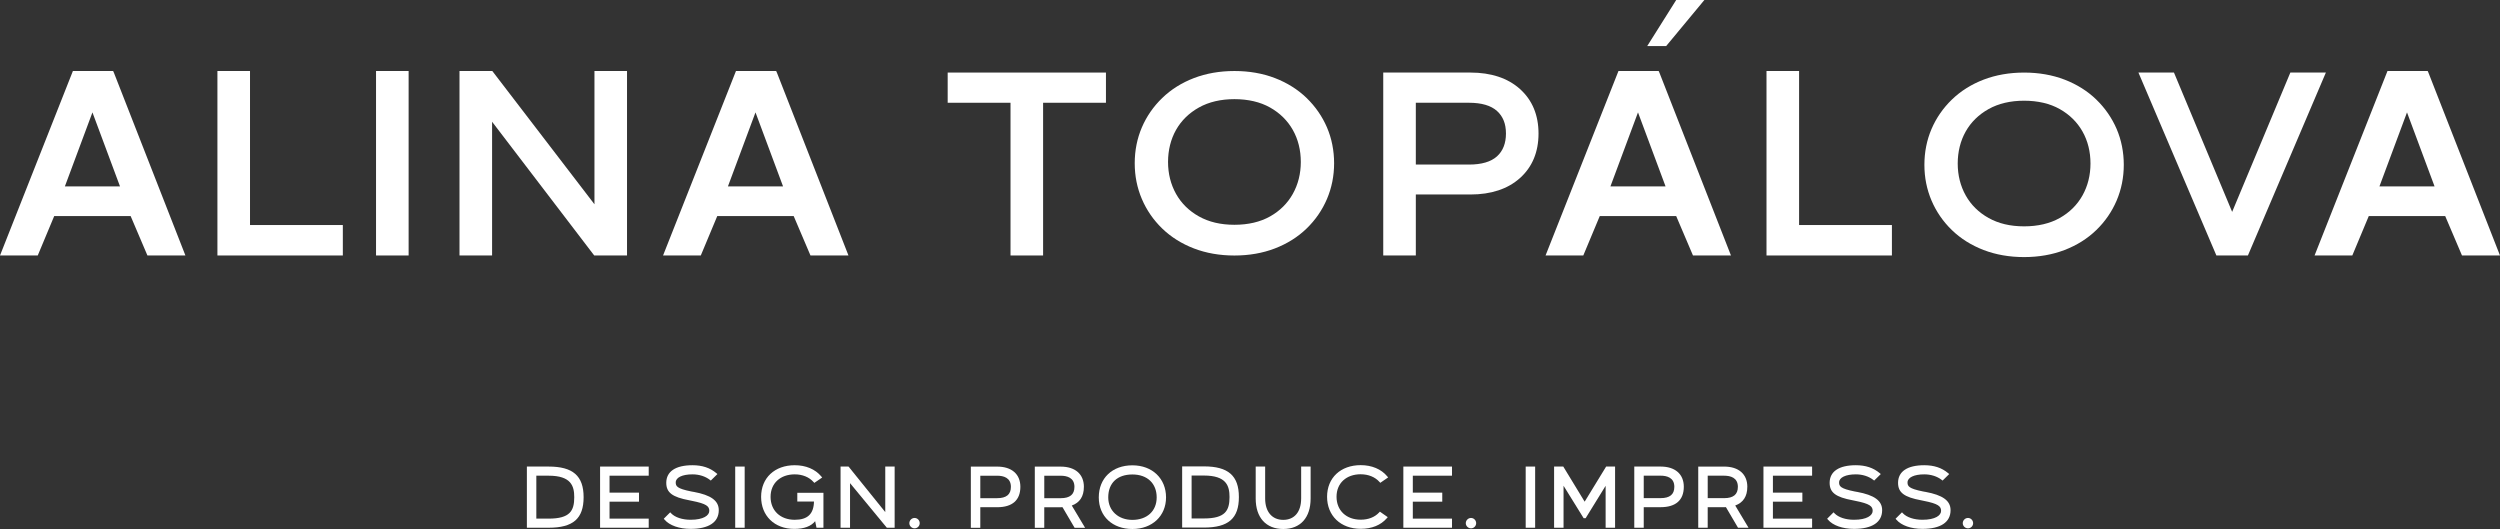 <?xml version="1.0" encoding="UTF-8"?> <svg xmlns="http://www.w3.org/2000/svg" id="_Слой_2" data-name="Слой 2" viewBox="0 0 1311.36 277.48"><rect x="0" y="0" width="1311.36" height="277.48" fill="#333333" stroke="none"/> <defs> <style> .cls-1 { fill: #fff; } </style> </defs> <g id="_Слой_1-2" data-name="Слой 1"> <g> <g> <path class="cls-1" d="M287.79,244.73h-11.42v32.09h11.42c12.86,0,18.34-4.79,18.34-16.02s-5.66-16.07-18.34-16.07Zm-6.46,4.79h6.46c11.8,0,13.43,5.42,13.43,11.28,0,7.12-2.2,11.24-13.43,11.24h-6.46v-22.51Z"></path> <polygon class="cls-1" points="314.77 276.82 340.28 276.82 340.28 272.04 319.73 272.04 319.73 263.15 335.18 263.15 335.18 258.41 319.73 258.41 319.73 249.52 340.28 249.52 340.28 244.73 314.77 244.73 314.77 276.82"></polygon> <path class="cls-1" d="M363.84,258.02l-1.21-.22c-7.63-1.52-8.18-2.82-8.18-4.76,0-2.57,3.45-4.22,8.78-4.22,3.47,0,6.71,1.02,9.11,2.87l.5,.39,3.48-3.42-.61-.51c-3.29-2.77-7.36-4.12-12.48-4.12-8.86,0-13.74,3.28-13.74,9.23,0,5.1,3.17,7.51,12.1,9.17l1.24,.26c7.85,1.53,9.23,2.92,9.23,5.29s-3.03,4.66-9.79,4.66c-4.37,0-8.19-1.26-10.21-3.37l-.51-.54-3.37,3.37,.44,.51c2.57,3.01,7.67,4.81,13.66,4.81,9.51,0,14.75-3.48,14.75-9.8,0-4.97-4.06-7.93-13.18-9.61Z"></path> <rect class="cls-1" x="385.65" y="244.73" width="4.96" height="32.09"></rect> <path class="cls-1" d="M418.23,263.06h8.74c-.14,6.54-3.36,9.59-10.09,9.59-7.58,0-12.68-4.83-12.68-12.03s5.21-11.8,12.68-11.8c4.02,0,7.52,1.42,9.84,4.01l.43,.47,4.12-2.83-.51-.61c-3.15-3.76-8.08-5.83-13.88-5.83-10.55,0-17.64,6.67-17.64,16.59s6.99,16.81,17.38,16.81c5.14,0,8.82-1.36,10.96-4.05l.71,3.44h3.64v-18.33h-13.71v4.57Z"></path> <polygon class="cls-1" points="464.36 268.62 445.1 244.73 440.91 244.73 440.91 276.82 445.88 276.82 445.88 253.43 464.97 276.56 465.18 276.82 469.28 276.82 469.28 244.73 464.36 244.73 464.36 268.62"></polygon> <path class="cls-1" d="M479.73,271.69c-1.49,0-2.74,1.26-2.74,2.74s1.23,2.7,2.74,2.7,2.7-1.21,2.7-2.7-1.21-2.74-2.7-2.74Z"></path> <path class="cls-1" d="M594,244.08c-10.55,0-17.64,6.76-17.64,16.81s7.26,16.59,17.64,16.59,17.64-6.82,17.64-16.59-7.09-16.81-17.64-16.81Zm0,28.62c-7.47,0-12.68-4.85-12.68-11.8,0-7.53,4.74-12.02,12.68-12.02s12.73,4.83,12.73,12.02-5.11,11.8-12.73,11.8Z"></path> <path class="cls-1" d="M682.51,261.5c0,7.01-3.51,11.19-9.4,11.19s-9.48-4.29-9.48-11.19v-16.77h-4.96v16.77c0,10.01,5.4,15.98,14.45,15.98s14.36-5.97,14.36-15.98v-16.77h-4.96v16.77Z"></path> <path class="cls-1" d="M713.75,248.78c4.02,0,7.52,1.42,9.84,4.01l.43,.47,4.12-2.83-.51-.61c-3.15-3.76-8.08-5.83-13.88-5.83-10.55,0-17.64,6.67-17.64,16.59s7.09,16.81,17.64,16.81c5.8,0,10.52-1.91,13.65-5.51l.53-.61-4.12-2.89-.43,.46c-2.29,2.46-5.62,3.76-9.63,3.76-7.58,0-12.68-4.83-12.68-12.03s5.21-11.8,12.68-11.8Z"></path> <polygon class="cls-1" points="736.12 276.82 761.64 276.82 761.64 272.04 741.08 272.04 741.08 263.15 756.53 263.15 756.53 258.41 741.08 258.41 741.08 249.52 761.64 249.52 761.64 244.73 736.12 244.73 736.12 276.82"></polygon> <path class="cls-1" d="M771.61,271.69c-1.49,0-2.74,1.26-2.74,2.74s1.23,2.7,2.74,2.7,2.7-1.21,2.7-2.7-1.21-2.74-2.7-2.74Z"></path> <rect class="cls-1" x="800.29" y="244.73" width="4.96" height="32.09"></rect> <polygon class="cls-1" points="831.22 263.15 820.01 244.73 815.19 244.73 815.19 276.82 820.15 276.82 820.15 254.8 830.7 271.83 831.73 271.83 842.22 254.82 842.22 276.82 847.18 276.82 847.18 244.73 842.49 244.73 831.22 263.15"></polygon> <path class="cls-1" d="M871.06,244.73h-13.81v32.09h4.96v-10.78h8.85c7.96,0,12.17-3.71,12.17-10.72,0-6.63-4.55-10.59-12.17-10.59Zm7.2,10.63c0,3.99-2.36,5.93-7.2,5.93h-8.85v-11.78h8.85c3.29,0,7.2,1.01,7.2,5.85Z"></path> <path class="cls-1" d="M916.55,255.37c0-6.66-4.55-10.63-12.17-10.63h-13.58v32.09h4.96v-10.78h8.62c.23,0,.47-.01,.71-.02,.08,0,.15,0,.23-.01l6.35,10.81h5.51l-6.98-11.67c4.21-1.53,6.34-4.82,6.34-9.79Zm-4.96,0c0,3.99-2.36,5.93-7.2,5.93h-8.62v-11.78h8.62c3.29,0,7.2,1.01,7.2,5.85Z"></path> <polygon class="cls-1" points="925.01 276.82 950.53 276.82 950.53 272.04 929.97 272.04 929.97 263.15 945.42 263.15 945.42 258.41 929.97 258.41 929.97 249.52 950.53 249.52 950.53 244.73 925.01 244.73 925.01 276.82"></polygon> <path class="cls-1" d="M974.08,258.02l-1.21-.22c-7.63-1.52-8.18-2.82-8.18-4.76,0-2.57,3.45-4.22,8.78-4.22,3.47,0,6.71,1.02,9.11,2.87l.5,.39,3.48-3.42-.61-.51c-3.29-2.77-7.36-4.12-12.48-4.12-8.86,0-13.74,3.28-13.74,9.23,0,5.1,3.17,7.51,12.1,9.17l1.24,.26c7.85,1.53,9.23,2.92,9.23,5.29s-3.03,4.66-9.79,4.66c-4.37,0-8.19-1.26-10.21-3.37l-.51-.54-3.37,3.37,.44,.51c2.57,3.01,7.67,4.81,13.66,4.81,9.51,0,14.75-3.48,14.75-9.8,0-4.97-4.06-7.93-13.18-9.61Z"></path> <path class="cls-1" d="M1009.97,258.02l-1.21-.22c-7.63-1.52-8.18-2.82-8.18-4.76,0-2.57,3.45-4.22,8.78-4.22,3.47,0,6.71,1.02,9.11,2.87l.5,.39,3.48-3.42-.61-.51c-3.29-2.77-7.36-4.12-12.48-4.12-8.86,0-13.74,3.28-13.74,9.23,0,5.1,3.17,7.51,12.1,9.17l1.24,.26c7.85,1.53,9.23,2.92,9.23,5.29s-3.03,4.66-9.79,4.66c-4.37,0-8.19-1.26-10.21-3.37l-.51-.54-3.37,3.37,.44,.51c2.57,3.01,7.67,4.81,13.66,4.81,9.51,0,14.75-3.48,14.75-9.8,0-4.97-4.06-7.93-13.18-9.61Z"></path> <path class="cls-1" d="M1032.29,271.69c-1.49,0-2.74,1.26-2.74,2.74s1.23,2.7,2.74,2.7,2.7-1.21,2.7-2.7-1.21-2.74-2.7-2.74Z"></path> <path class="cls-1" d="M631.51,244.64h-11.42v32.09h11.42c12.86,0,18.34-4.79,18.34-16.02s-5.66-16.07-18.34-16.07Zm13.43,16.07c0,7.12-2.2,11.24-13.43,11.24h-6.46v-22.51h6.46c11.8,0,13.43,5.42,13.43,11.28Z"></path> <path class="cls-1" d="M523.06,244.75h-13.81v32.09h4.96v-10.78h8.85c7.96,0,12.17-3.71,12.17-10.72,0-6.63-4.55-10.59-12.17-10.59Zm7.2,10.63c0,3.99-2.36,5.93-7.2,5.93h-8.85v-11.78h8.85c3.29,0,7.2,1.01,7.2,5.85Z"></path> <path class="cls-1" d="M568.55,255.39c0-6.66-4.55-10.63-12.17-10.63h-13.58v32.09h4.96v-10.78h8.62c.23,0,.47-.01,.71-.02,.08,0,.15,0,.23-.01l6.35,10.81h5.51l-6.98-11.67c4.21-1.53,6.34-4.82,6.34-9.79Zm-20.78-5.85h8.62c3.29,0,7.2,1.01,7.2,5.85,0,3.99-2.36,5.93-7.2,5.93h-8.62v-11.78Z"></path> </g> <g> <g> <path class="cls-1" d="M59.34,37.24h-21.1L.2,133.51l-.2,.5H19.8l8.63-20.66h40.1l8.71,20.45,.09,.22h19.93L59.81,38.29l-.47-1.05Zm3.61,60.54h-28.92l14.46-38.83,14.46,38.83Z"></path> <polygon class="cls-1" points="131.14 37.24 114.05 37.24 114.05 134.01 179.83 134.01 179.83 118.04 131.14 118.04 131.14 37.24"></polygon> <rect class="cls-1" x="197.25" y="37.24" width="17.09" height="96.77"></rect> <polygon class="cls-1" points="311.82 107.15 258.34 37.38 258.23 37.24 241.03 37.24 241.03 134.01 258.12 134.01 258.12 63.86 311.16 133.31 311.7 134.01 328.9 134.01 328.9 37.24 311.82 37.24 311.82 107.15"></polygon> <polygon class="cls-1" points="497.1 53.9 530.06 53.9 530.06 134.01 547.15 134.01 547.15 53.9 580.12 53.9 580.12 38.06 497.1 38.06 497.1 53.9"></polygon> <path class="cls-1" d="M685.39,51.41h0c-4.63-4.48-10.23-7.99-16.65-10.46-6.4-2.46-13.54-3.7-21.23-3.7s-14.83,1.25-21.23,3.7c-6.42,2.47-12.02,5.98-16.65,10.46-4.61,4.46-8.2,9.65-10.68,15.43-2.48,5.79-3.74,12.11-3.74,18.8s1.26,12.89,3.73,18.72c2.49,5.84,6.08,11.05,10.68,15.5,4.62,4.47,10.22,7.99,16.65,10.46,6.4,2.46,13.54,3.71,21.23,3.71s14.83-1.25,21.23-3.71c6.43-2.47,12.03-5.98,16.65-10.46,4.61-4.46,8.2-9.68,10.68-15.5,2.48-5.83,3.74-12.12,3.74-18.72s-1.26-13.02-3.74-18.8c-2.48-5.77-6.07-10.96-10.68-15.43Zm-3.06,33.55c0,6.14-1.42,11.79-4.21,16.77-2.77,4.94-6.78,8.91-11.92,11.8-5.15,2.9-11.44,4.38-18.69,4.38s-13.43-1.48-18.63-4.39c-5.18-2.89-9.21-6.86-11.98-11.79-2.79-4.99-4.21-10.63-4.21-16.77s1.41-11.89,4.2-16.83c2.77-4.89,6.8-8.84,11.99-11.74,5.2-2.91,11.47-4.38,18.63-4.38s13.54,1.47,18.69,4.38c5.15,2.9,9.16,6.85,11.93,11.75,2.79,4.94,4.2,10.6,4.2,16.83Z"></path> <path class="cls-1" d="M797.28,46.68c-6.39-5.72-15.14-8.62-25.99-8.62h-45.72v95.95h17.09v-31.99h28.63c10.86,0,19.61-2.9,25.99-8.61,6.46-5.79,9.74-13.65,9.74-23.36s-3.28-17.57-9.74-23.36Zm-54.62,7.22h27.92c6.55,0,11.49,1.45,14.67,4.32,3.15,2.85,4.69,6.71,4.69,11.82s-1.58,9.15-4.69,11.96c-3.17,2.87-8.11,4.32-14.67,4.32h-27.92V53.9Z"></path> <polygon class="cls-1" points="1220.03 38.06 1201.39 38.06 1170.86 111.14 1140.79 39.15 1140.34 38.06 1121.7 38.06 1162.5 133.79 1162.59 134.01 1179.13 134.01 1219.81 38.57 1220.03 38.06"></polygon> <path class="cls-1" d="M407.14,37.24h-21.09l-38.05,96.27-.2,.5h19.8l8.63-20.66h40.1l8.71,20.45,.09,.22h19.93l-37.46-95.72-.47-1.05Zm3.61,60.54h-28.92l14.46-38.83,14.46,38.83Z"></path> <path class="cls-1" d="M870.05,37.24h-21.09l-38.05,96.27-.2,.5h19.8l8.63-20.66h40.1l8.71,20.45,.09,.22h19.93l-37.46-95.72-.47-1.05Zm3.61,60.54h-28.92l14.46-38.83,14.46,38.83Z"></path> <path class="cls-1" d="M1273.9,38.29l-.47-1.05h-21.09l-38.05,96.27-.2,.5h19.8l8.63-20.66h40.1l8.71,20.45,.09,.22h19.93l-37.46-95.72Zm3.14,59.49h-28.92l14.46-38.83,14.46,38.83Z"></path> <polygon class="cls-1" points="943.7 37.24 926.61 37.24 926.61 134.01 992.39 134.01 992.39 118.04 943.7 118.04 943.7 37.24"></polygon> <path class="cls-1" d="M1099.61,52.23h0c-4.63-4.48-10.23-7.99-16.65-10.46-6.4-2.46-13.54-3.7-21.23-3.7s-14.83,1.25-21.23,3.7c-6.42,2.47-12.02,5.98-16.65,10.46-4.61,4.46-8.2,9.65-10.68,15.43-2.48,5.79-3.74,12.11-3.74,18.8s1.26,12.89,3.73,18.72c2.49,5.84,6.08,11.05,10.68,15.5,4.62,4.47,10.22,7.99,16.65,10.46,6.4,2.46,13.54,3.71,21.23,3.71s14.83-1.25,21.23-3.71c6.43-2.47,12.03-5.98,16.65-10.46,4.61-4.46,8.2-9.68,10.68-15.5,2.48-5.83,3.74-12.12,3.74-18.72s-1.26-13.02-3.74-18.8c-2.48-5.77-6.07-10.96-10.68-15.43Zm-3.06,33.55c0,6.14-1.42,11.79-4.21,16.77-2.77,4.94-6.78,8.91-11.92,11.8-5.15,2.9-11.44,4.38-18.69,4.38s-13.43-1.48-18.63-4.39c-5.18-2.89-9.21-6.86-11.98-11.79-2.79-4.99-4.21-10.63-4.21-16.77s1.41-11.89,4.2-16.83c2.77-4.89,6.8-8.84,11.99-11.74,5.2-2.91,11.47-4.38,18.63-4.38s13.54,1.47,18.69,4.38c5.15,2.9,9.16,6.85,11.93,11.75,2.79,4.94,4.2,10.6,4.2,16.83Z"></path> </g> <polygon class="cls-1" points="894.02 0 879.24 0 864.04 24.16 873.98 24.16 894.02 0"></polygon> </g> </g> </g> </svg> 